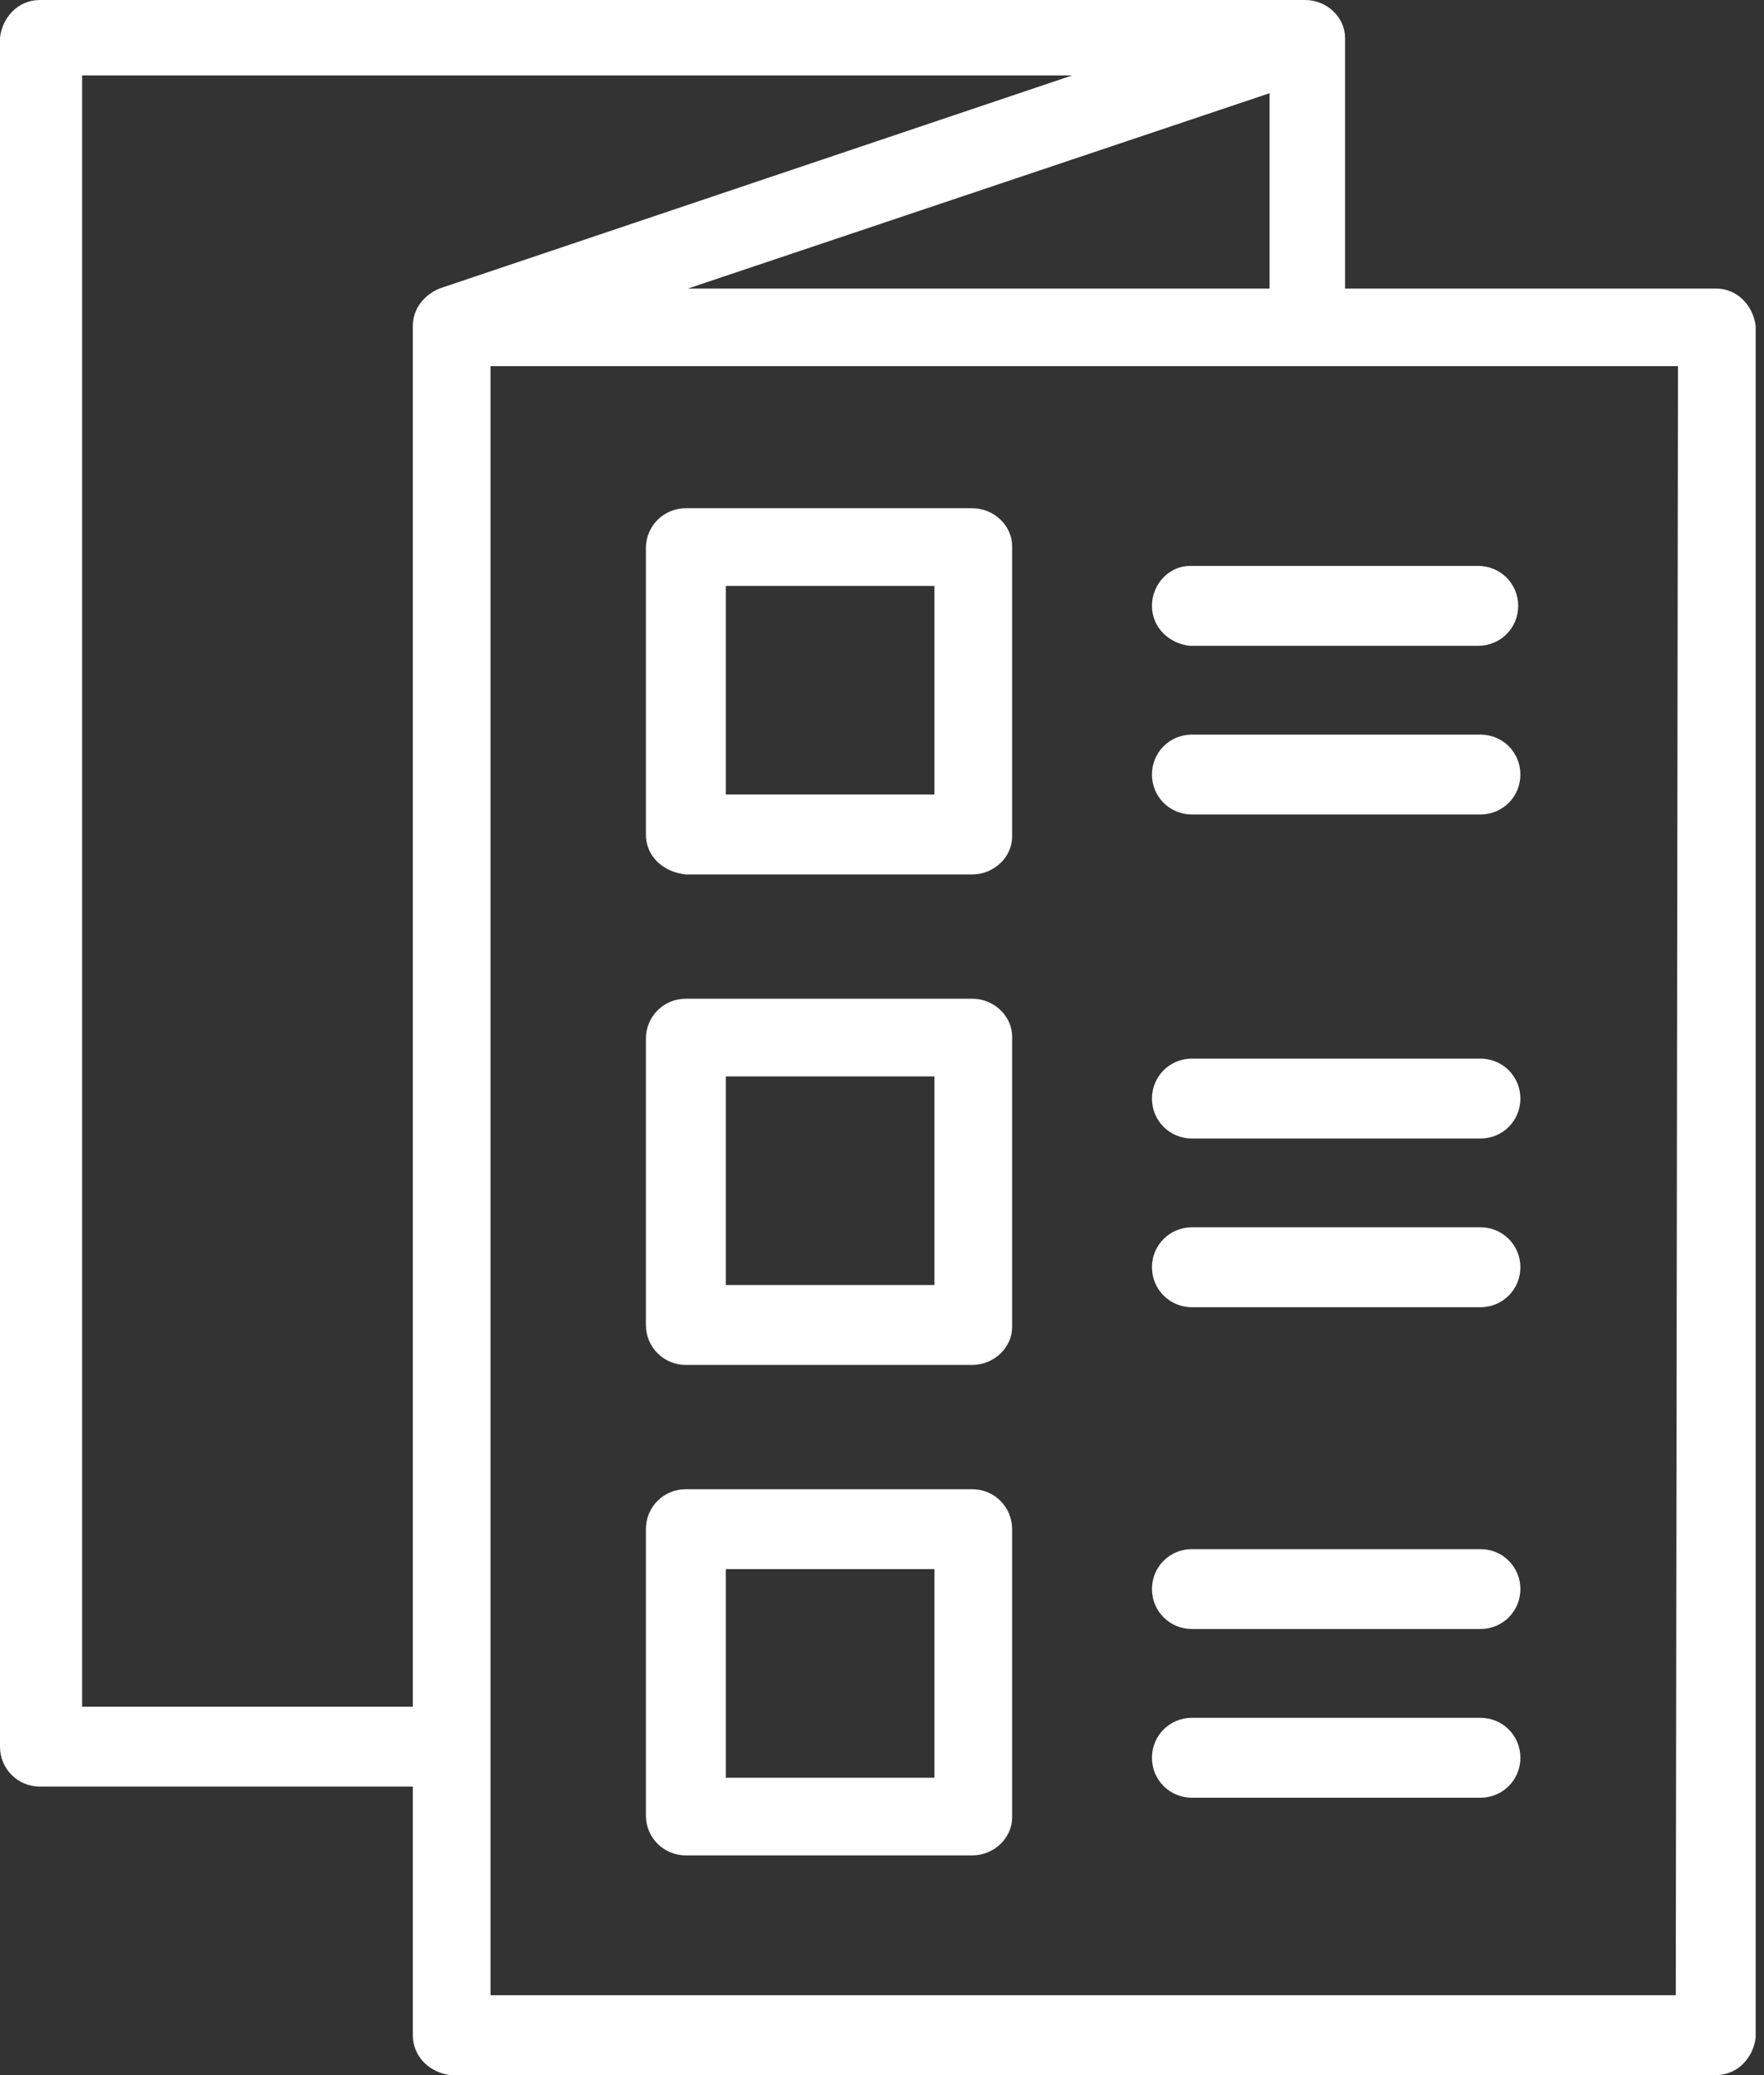 <svg width="51" height="60" viewBox="0 0 51 60" fill="none" xmlns="http://www.w3.org/2000/svg">
<rect x="0" y="0" width="51" height="60" fill="#333333" stroke="none"/>
<path d="M49.604 8.342H38.888V1.091C38.888 0.513 38.374 0 37.733 0H1.155C0.513 0 0.064 0.513 0 1.091V50.503C0 51.144 0.513 51.658 1.155 51.658H11.936V58.845C11.936 59.487 12.449 59.936 13.027 60H49.604C50.246 60 50.695 59.487 50.759 58.909V9.433C50.695 8.856 50.246 8.342 49.604 8.342ZM36.642 8.342H19.893L36.706 2.695V8.342H36.642ZM2.374 49.348V2.182H30.995L12.706 8.342C12.257 8.535 11.936 8.92 11.936 9.433V49.348H2.374ZM48.449 57.69H14.182V10.588H48.513L48.449 57.69Z" fill="white"/>
<path d="M28.107 14.695H19.829C19.187 14.695 18.674 15.209 18.674 15.85V24.128C18.674 24.77 19.187 25.219 19.829 25.284H28.107C28.749 25.284 29.262 24.77 29.262 24.193V15.786C29.262 15.209 28.749 14.695 28.107 14.695ZM27.016 22.973H20.984V16.941H27.016V22.973Z" fill="white"/>
<path d="M28.107 28.877H19.829C19.187 28.877 18.674 29.39 18.674 30.032V38.31C18.674 38.952 19.187 39.465 19.829 39.465H28.107C28.749 39.465 29.262 38.952 29.262 38.374V29.968C29.262 29.39 28.749 28.877 28.107 28.877ZM27.016 37.155H20.984V31.123H27.016V37.155Z" fill="white"/>
<path d="M28.107 43.059H19.829C19.187 43.059 18.674 43.572 18.674 44.214V52.492C18.674 53.133 19.187 53.647 19.829 53.647H28.107C28.749 53.647 29.262 53.133 29.262 52.556V44.214C29.262 43.572 28.749 43.059 28.107 43.059ZM27.016 51.401H20.984V45.369H27.016V51.401Z" fill="white"/>
<path d="M33.305 17.518C33.305 18.16 33.818 18.609 34.396 18.673H42.738C43.38 18.673 43.893 18.16 43.893 17.518C43.893 16.877 43.38 16.363 42.738 16.363H34.396C33.818 16.363 33.305 16.877 33.305 17.518Z" fill="white"/>
<path d="M42.802 21.24H34.46C33.818 21.24 33.305 21.754 33.305 22.395C33.305 23.037 33.818 23.55 34.46 23.55H42.802C43.444 23.55 43.957 23.037 43.957 22.395C43.957 21.754 43.444 21.24 42.802 21.24Z" fill="white"/>
<path d="M42.802 30.609H34.46C33.818 30.609 33.305 31.123 33.305 31.765C33.305 32.406 33.818 32.919 34.46 32.919H42.802C43.444 32.919 43.957 32.406 43.957 31.765C43.957 31.123 43.444 30.609 42.802 30.609Z" fill="white"/>
<path d="M42.802 35.486H34.46C33.818 35.486 33.305 36 33.305 36.641C33.305 37.283 33.818 37.797 34.46 37.797H42.802C43.444 37.797 43.957 37.283 43.957 36.641C43.957 36 43.444 35.486 42.802 35.486Z" fill="white"/>
<path d="M42.802 44.791H34.46C33.818 44.791 33.305 45.304 33.305 45.946C33.305 46.588 33.818 47.101 34.46 47.101H42.802C43.444 47.101 43.957 46.588 43.957 45.946C43.957 45.304 43.444 44.791 42.802 44.791Z" fill="white"/>
<path d="M42.802 49.669H34.46C33.818 49.669 33.305 50.182 33.305 50.824C33.305 51.466 33.818 51.979 34.46 51.979H42.802C43.444 51.979 43.957 51.466 43.957 50.824C43.957 50.182 43.444 49.669 42.802 49.669Z" fill="white"/>
</svg>
